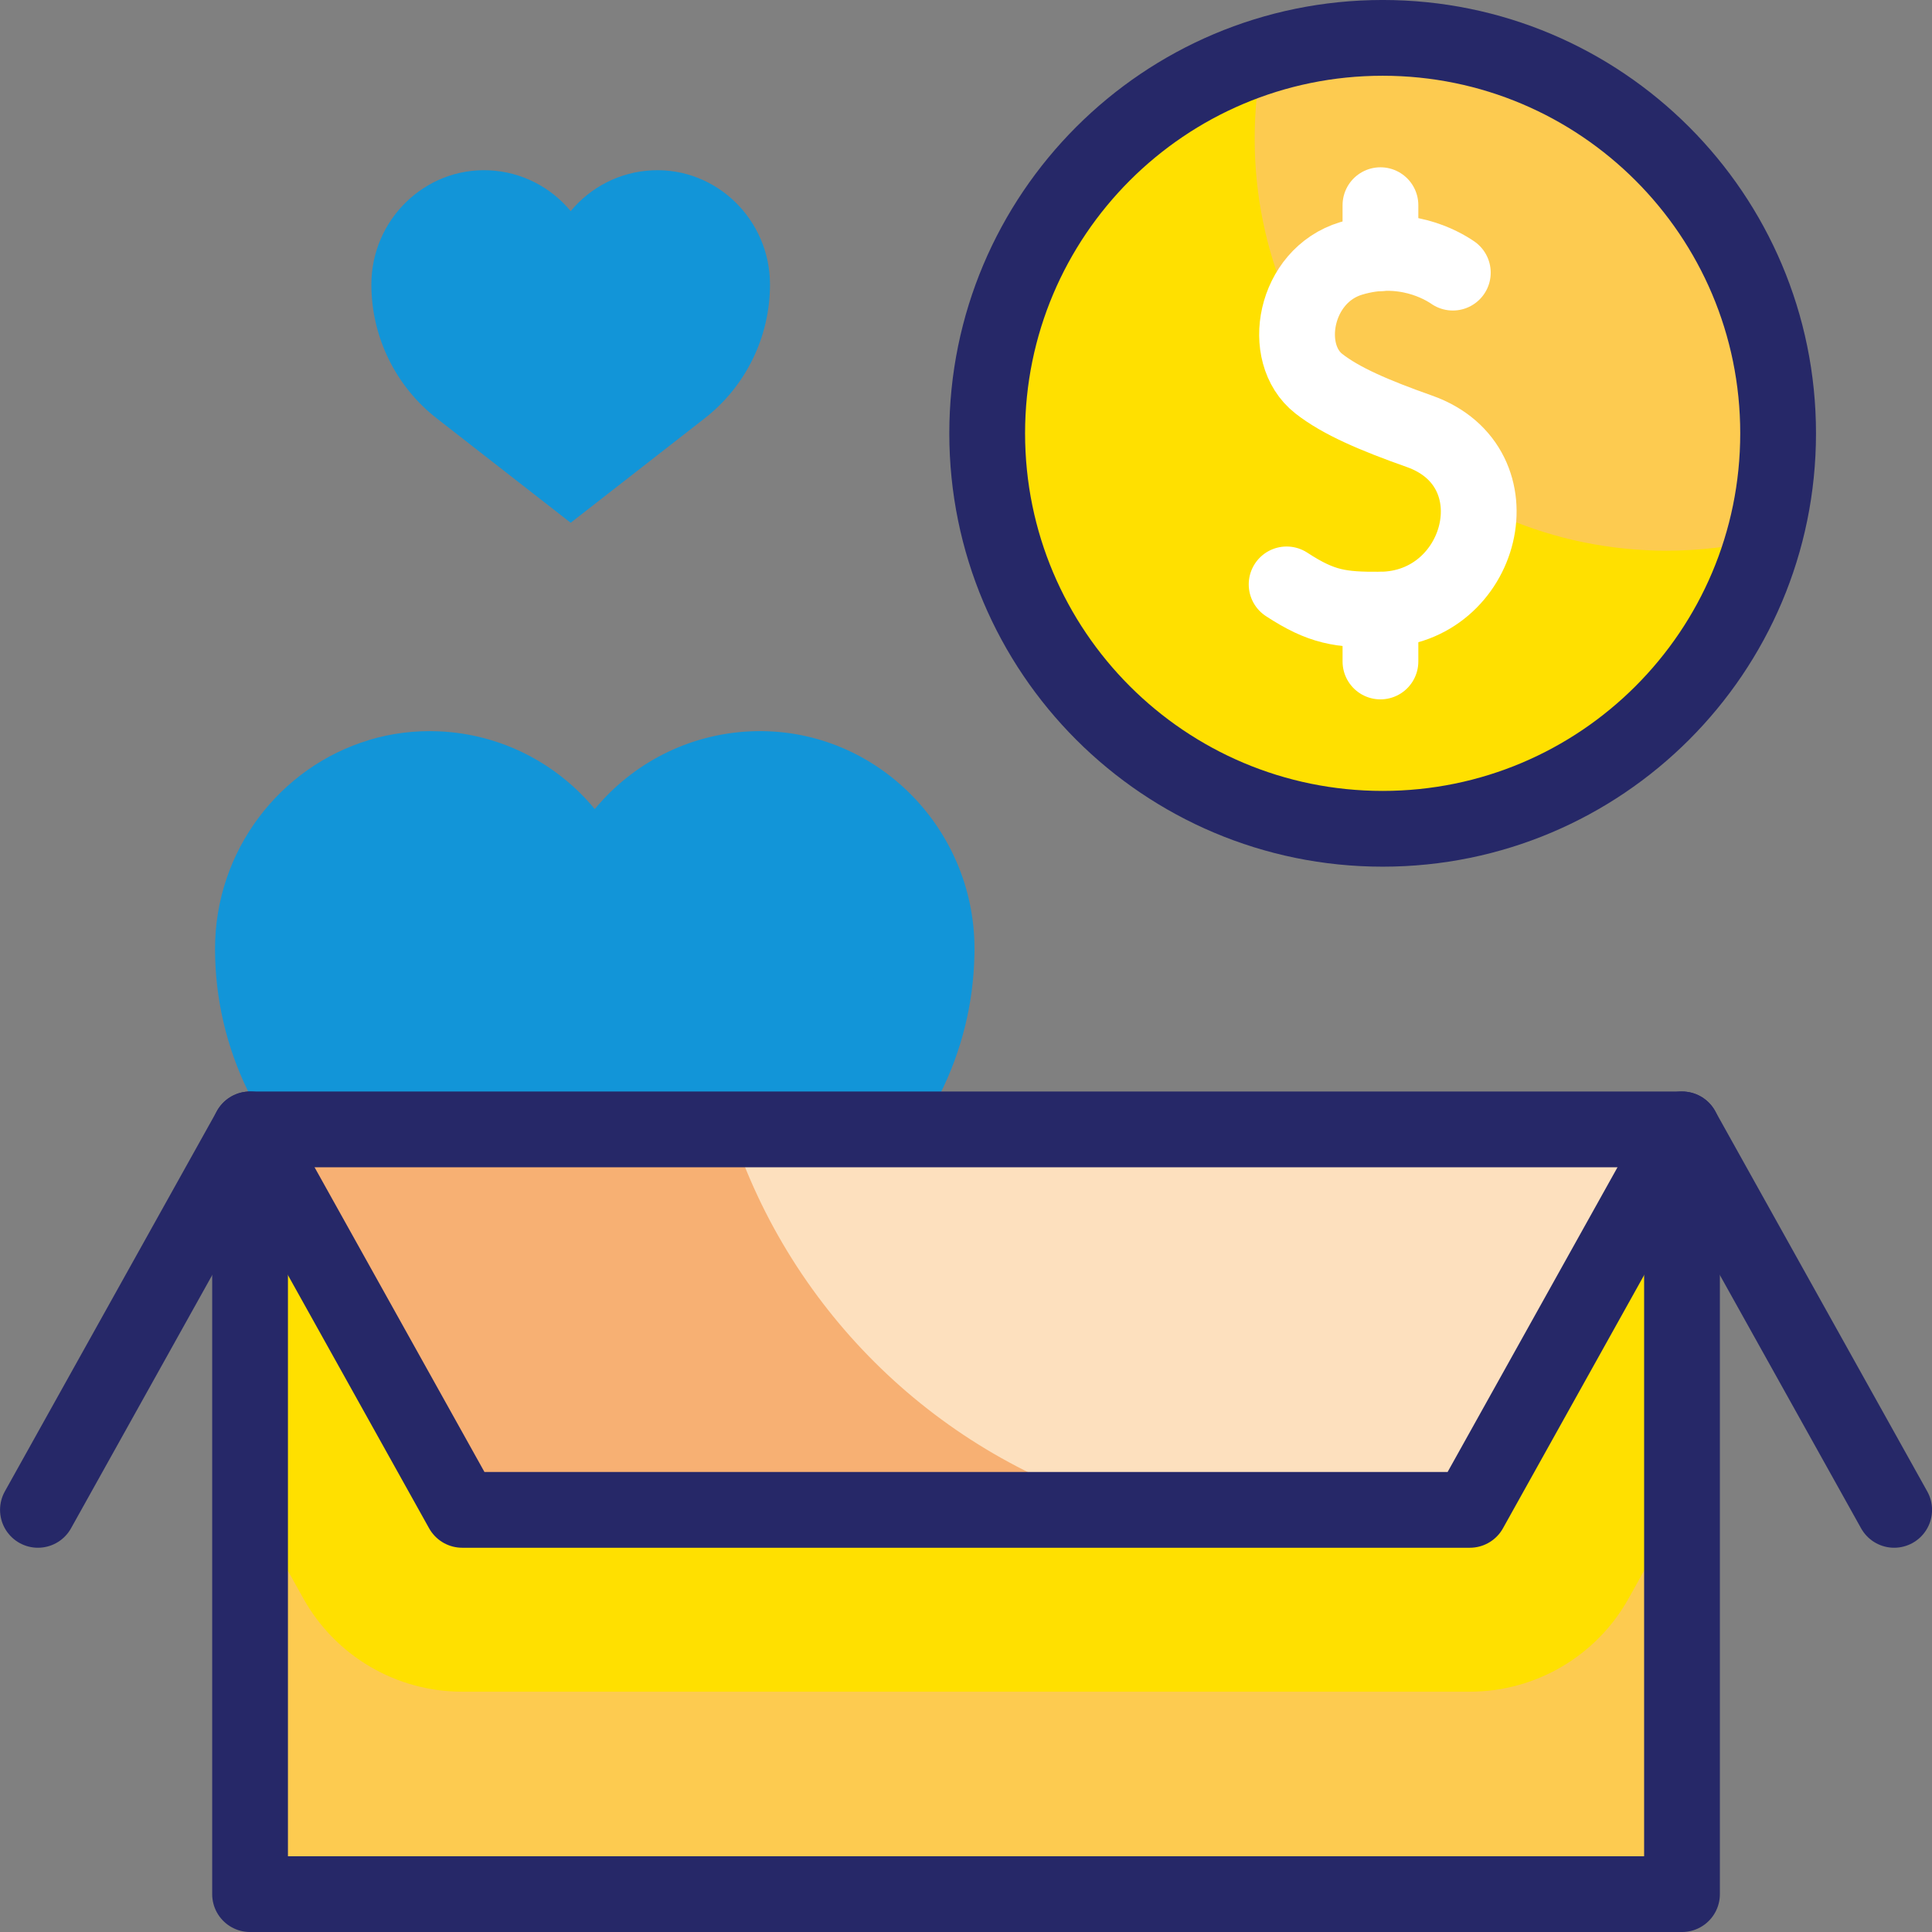 <?xml version="1.0" encoding="UTF-8"?>
<svg xmlns="http://www.w3.org/2000/svg" width="60" height="60" viewBox="0 0 60 60" fill="none">
  <rect x="0" y="0" width="60" height="60" fill="#808080" stroke="none"/>
  <g clip-path="url(#clip0_117_2578)">
    <path d="M30.262 29.663C30.264 29.597 30.264 29.531 30.264 29.465C30.264 25.658 27.117 22.547 23.314 22.712C21.365 22.797 19.634 23.719 18.471 25.127C17.308 23.719 15.577 22.797 13.629 22.712C12.873 22.68 12.144 22.776 11.46 22.981L9.434 27.792L26.791 33.799L30.262 29.663Z" fill="#1295D8"></path>
    <path d="M25.063 30.525C19.327 30.525 14.295 27.512 11.461 22.983C8.7 23.811 6.678 26.413 6.678 29.465C6.678 32.563 8.106 35.487 10.549 37.391L18.471 43.566L26.393 37.391C28.784 35.527 30.202 32.686 30.261 29.663C28.631 30.221 26.883 30.525 25.063 30.525Z" fill="#1295D8"></path>
    <path d="M17.723 16.235L21.881 12.994C23.164 11.995 23.913 10.46 23.913 8.834C23.913 6.835 22.262 5.203 20.265 5.289C19.242 5.334 18.334 5.818 17.723 6.557C17.113 5.818 16.204 5.334 15.182 5.289C13.185 5.203 11.533 6.835 11.533 8.834C11.533 10.46 12.283 11.995 13.565 12.994L17.723 16.235Z" fill="#1295D8"></path>
    <path d="M52.234 35.074H7.764V58.824H52.234V35.074Z" fill="#FDCB50"></path>
    <path d="M52.234 35.074H7.764V46.67L9.42 49.64C10.417 51.428 12.304 52.537 14.352 52.537H45.646C47.694 52.537 49.581 51.428 50.578 49.64L52.234 46.67V35.074Z" fill="#FFE000"></path>
    <path d="M7.764 35.074L14.352 46.89H45.646L52.234 35.074H7.764Z" fill="#FDE0BE"></path>
    <path d="M22.71 35.074H7.764L14.352 46.89H34.944C29.163 45.227 24.567 40.769 22.71 35.074Z" fill="#F7B073"></path>
    <path d="M42.938 25.739C49.721 25.739 55.219 20.241 55.219 13.458C55.219 6.675 49.721 1.176 42.938 1.176C36.155 1.176 30.656 6.675 30.656 13.458C30.656 20.241 36.155 25.739 42.938 25.739Z" fill="#FDCB50"></path>
    <path d="M51.759 17.102C44.693 17.102 38.965 11.374 38.965 4.308C38.965 3.432 39.053 2.577 39.221 1.75C34.256 3.326 30.658 7.971 30.658 13.458C30.658 20.241 36.157 25.739 42.94 25.739C48.585 25.739 53.339 21.931 54.776 16.744C53.808 16.978 52.798 17.102 51.759 17.102Z" fill="#FFE000"></path>
    <path d="M52.236 35.074H7.766V58.824H52.236V35.074Z" stroke="#262868" stroke-width="2.353" stroke-miterlimit="10" stroke-linejoin="round"></path>
    <path d="M52.236 35.074L58.825 46.89" stroke="#262868" stroke-width="2.353" stroke-miterlimit="10" stroke-linecap="round" stroke-linejoin="round"></path>
    <path d="M7.766 35.074L1.178 46.89" stroke="#262868" stroke-width="2.353" stroke-miterlimit="10" stroke-linecap="round" stroke-linejoin="round"></path>
    <path d="M7.766 35.074L14.354 46.89H45.648L52.236 35.074" stroke="#262868" stroke-width="2.353" stroke-miterlimit="10" stroke-linejoin="round"></path>
    <path d="M45.119 8.467C44.786 8.238 43.586 7.535 41.961 8.025C40.195 8.557 39.756 10.974 40.956 11.915C41.646 12.456 42.683 12.9 44.08 13.394C47.209 14.5 46.052 18.912 42.87 18.933C41.628 18.941 41.048 18.862 39.957 18.149" stroke="white" stroke-width="2.353" stroke-miterlimit="10" stroke-linecap="round" stroke-linejoin="round"></path>
    <path d="M42.871 18.933V20.543" stroke="white" stroke-width="2.353" stroke-miterlimit="10" stroke-linecap="round" stroke-linejoin="round"></path>
    <path d="M42.871 6.372V7.862" stroke="white" stroke-width="2.353" stroke-miterlimit="10" stroke-linecap="round" stroke-linejoin="round"></path>
    <path d="M42.94 25.739C49.723 25.739 55.221 20.241 55.221 13.458C55.221 6.675 49.723 1.176 42.94 1.176C36.157 1.176 30.658 6.675 30.658 13.458C30.658 20.241 36.157 25.739 42.94 25.739Z" stroke="#262868" stroke-width="2.353" stroke-miterlimit="10" stroke-linecap="round" stroke-linejoin="round"></path>
  </g>
  <defs>
    <clipPath id="clip0_117_2578">
      <rect width="60" height="60" fill="white"></rect>
    </clipPath>
  </defs>
</svg>
